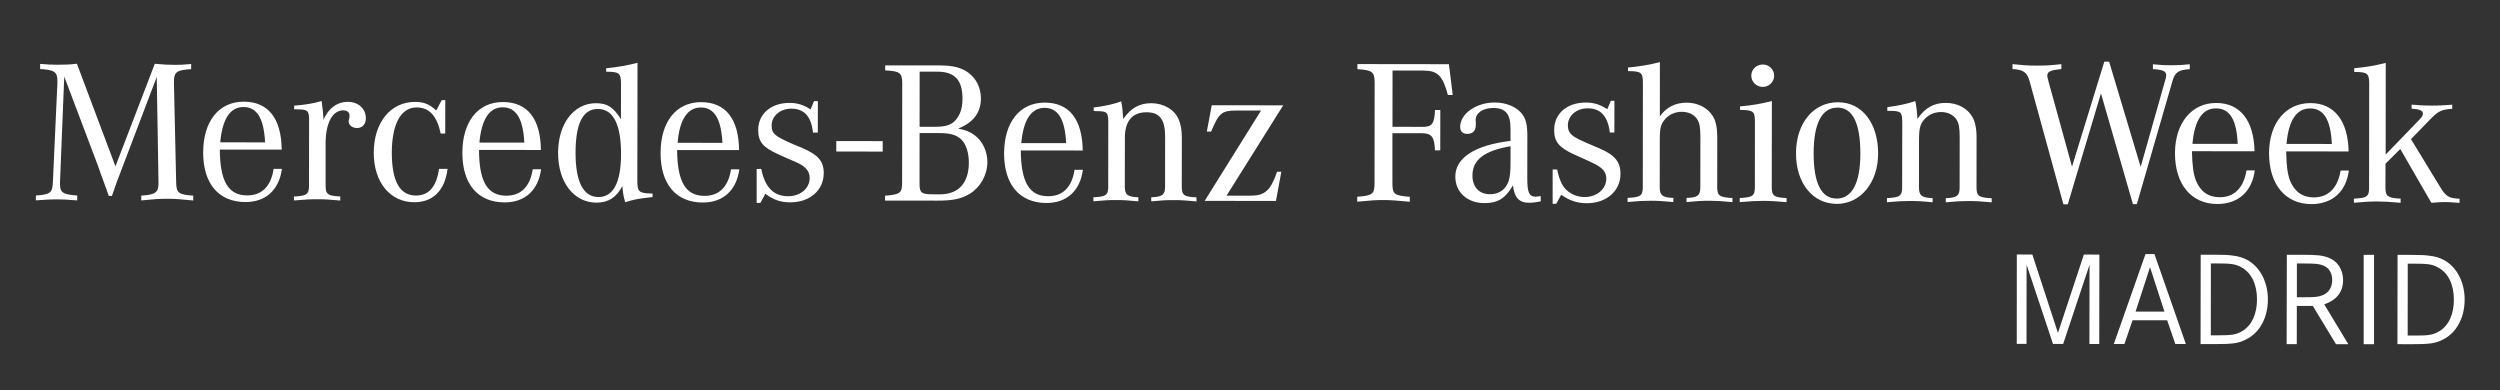 <?xml version="1.0" encoding="utf-8"?>
<!-- Generator: Adobe Illustrator 25.3.1, SVG Export Plug-In . SVG Version: 6.00 Build 0)  -->
<svg version="1.1" id="Capa_1" xmlns="http://www.w3.org/2000/svg" xmlns:xlink="http://www.w3.org/1999/xlink" x="0px" y="0px"
	 viewBox="0 0 424.89 66.28" style="enable-background:new 0 0 424.89 66.28;" xml:space="preserve">
<rect x="0" y="0" width="424.89" height="66.28" fill="#333333" stroke="none"/>
<style type="text/css">
	.st0{fill:#FFFFFF;}
</style>
<g>
	<path class="st0" d="M236.65,31.11c0,1.88,0.28,2.13,2.96,2.34l-0.01,0.84c-2.25-0.22-3.28-0.29-4.46-0.29
		c-1.22-0.01-2.23,0.06-4.47,0.28v-0.84c2.63-0.2,2.93-0.45,2.94-2.33l0.02-17.03c0-1.86-0.38-2.17-2.93-2.32v-0.87l15.55,0.02
		l0.65,5.24l-0.82,0c-0.9-3.31-1.72-4.15-4.22-4.16l-5.19,0l-0.01,9.56l5.15,0.01c1.58,0,1.97-0.52,2.08-2.87h0.9l-0.01,6.86h-0.9
		c-0.08-2.31-0.58-2.91-2.29-2.91l-4.94,0L236.65,31.11z"/>
	<path class="st0" d="M256.73,24.85c-4.48,0.77-6.47,2.3-6.48,4.99c0,1.93,1.14,3.17,2.96,3.17c1.55,0.01,2.68-0.79,3.17-2.18
		c0.23-0.63,0.34-1.68,0.34-2.97L256.73,24.85z M261.87,34.21c-0.82,0.18-1.43,0.25-1.97,0.25c-1.73,0-2.54-0.88-2.76-2.97
		c-1.29,2.22-2.55,3.03-4.84,3.03c-2.93,0-4.97-1.86-4.96-4.52c0-3.18,3.32-5.33,9.38-6.06l0-2.09c0-2.48-0.86-3.5-2.93-3.5
		c-1.76,0-3,0.85-3,2.06c0,0.05,0,0.15,0.03,0.28v0.56c0,0.98-0.52,1.5-1.47,1.5c-0.75,0-1.19-0.42-1.19-1.19
		c0-2.23,2.73-4.15,5.88-4.14c2.04,0,3.85,0.8,4.76,2.1c0.56,0.8,0.79,1.85,0.78,3.66l-0.01,7.13c-0.01,2.38,0.32,3.11,1.39,3.11
		c0.24,0,0.45-0.03,0.89-0.1L261.87,34.21z"/>
	<path class="st0" d="M263.88,28.8l0.77,0.01c0.22,1.11,0.45,1.7,0.79,2.44c0.71,1.36,2.22,2.24,3.87,2.24
		c2.06,0,3.69-1.35,3.69-3.13c0-1.08-0.55-1.78-2-2.51c-0.03-0.05-1.18-0.58-3.46-1.59c-2.62-1.21-3.4-2.18-3.4-4.18
		c0-2.77,2.18-4.65,5.37-4.65c1.37,0,2.37,0.31,3.66,1.13l0.61-1.43h0.6l-0.01,5.4h-0.77c-0.34-2.8-1.56-4.12-3.76-4.12
		c-1.93,0-3.36,1.25-3.37,2.89c0,1.13,0.47,1.72,2.01,2.46c0.5,0.24,0.75,0.37,3.29,1.43c2.68,1.14,3.64,2.3,3.64,4.36
		c0,2.9-2.36,4.99-5.72,4.99c-1.65,0-2.98-0.46-4.35-1.44l-0.86,1.54l-0.6,0L263.88,28.8z"/>
	<path class="st0" d="M276.71,11.47c1.76-0.14,3.79-0.49,5.4-0.91l-0.01,9.21c1.13-1.56,2.65-2.32,4.56-2.32
		c1.88,0,3.53,0.84,4.43,2.26c0.54,0.85,0.77,2.07,0.77,3.67l-0.01,8.39c0,1.49,0.35,1.77,2.59,1.88l0,0.7
		c-1.84-0.18-2.72-0.22-3.94-0.23c-1.18,0-2.12,0.05-3.86,0.22v-0.7c1.89-0.06,2.34-0.42,2.34-1.81l0.01-8.56
		c0-1.57-0.13-2.37-0.56-3.03c-0.53-0.78-1.47-1.24-2.61-1.24c-1.22,0-2.36,0.56-3.04,1.51c-0.51,0.66-0.68,1.43-0.69,2.9
		l-0.01,8.41c0,1.39,0.47,1.75,2.32,1.82l-0.01,0.7c-1.78-0.17-2.67-0.22-3.86-0.22c-1.17,0-2.07,0.04-3.91,0.21l0-0.7
		c2.23-0.1,2.58-0.37,2.58-1.88l0.02-17.6c0.01-1.82-0.27-2.06-2.53-2.06V11.47z"/>
	<path class="st0" d="M299.59,10.96c-1.08,0-1.95,0.85-1.95,1.89c0,1.05,0.86,1.92,1.95,1.92c1.07,0,1.94-0.86,1.94-1.91
		C301.53,11.82,300.66,10.96,299.59,10.96 M301.12,31.78c0,1.5,0.34,1.77,2.52,1.88v0.7c-1.89-0.17-2.83-0.22-3.96-0.22
		c-1.16,0.01-2.07,0.04-4,0.21v-0.7c2.22-0.1,2.57-0.37,2.57-1.88l0.01-11.04c0-1.81-0.24-2.02-2.53-2.05v-0.6
		c1.85-0.13,3.8-0.49,5.41-0.91L301.12,31.78z"/>
	<path class="st0" d="M308.24,26.02c-0.01,5.14,1.31,7.73,3.93,7.73c2.59,0,4.01-2.68,4.01-7.61c0.01-5.19-1.31-7.85-3.88-7.85
		C309.64,18.27,308.24,20.99,308.24,26.02 M319.2,26.11c-0.01,4.93-2.99,8.54-7.03,8.54c-4.08,0-6.93-3.52-6.93-8.58
		c0.01-5.13,2.94-8.69,7.13-8.69C316.45,17.37,319.2,20.9,319.2,26.11"/>
	<path class="st0" d="M320.78,18.21c2-0.28,3.53-0.59,4.73-1.04c0.15,0.6,0.31,1.74,0.37,3.04c1.3-1.89,2.76-2.73,4.84-2.72
		c1.9,0,3.55,0.84,4.43,2.27c0.53,0.85,0.78,2.02,0.78,3.66l-0.01,8.39c0,1.5,0.36,1.77,2.58,1.88v0.7
		c-1.82-0.18-2.72-0.22-3.95-0.22c-1.17,0-2.1,0.04-3.85,0.21l0-0.7c1.9-0.06,2.35-0.42,2.35-1.81l0.01-8.56
		c0-1.6-0.14-2.37-0.56-3.03c-0.55-0.77-1.47-1.24-2.62-1.24c-1.2,0-2.36,0.56-3.04,1.51c-0.49,0.66-0.68,1.43-0.69,2.89l-0.01,8.42
		c0.01,1.39,0.46,1.74,2.32,1.81l-0.01,0.71c-1.74-0.18-2.67-0.22-3.85-0.22c-1.17,0-2.07,0.04-3.9,0.21v-0.7
		c2.22-0.11,2.58-0.38,2.58-1.88l0.02-10.79c0-1.98-0.16-2.13-2.09-2.16h-0.45V18.21z"/>
	<path class="st0" d="M350.69,34.73l-5.75-20.93c-0.43-1.51-1.04-1.97-2.9-2.06l0-0.84c1.61,0.17,2.49,0.25,4.16,0.25
		c1.64,0.01,2.53-0.07,4.14-0.25v0.84c-1.82,0.17-2.39,0.42-2.39,1.12c0,0.17,0,0.19,0.2,0.97l4,14.49l5.49-17.84h0.82l5.36,17.89
		l4.08-14.42c0.19-0.56,0.26-0.94,0.26-1.16c0-0.68-0.57-0.95-2.26-1.04l0-0.83c1.25,0.14,1.97,0.17,3.12,0.17
		c1.19,0,1.89-0.03,3.14-0.17l0.01,0.84c-1.85,0.09-2.49,0.52-2.9,1.85l-6.1,21.08l-0.67,0l-5.43-18.82l-5.64,18.86H350.69z"/>
	<path class="st0" d="M380.31,24.45c-0.16-4.08-1.35-6.03-3.68-6.03c-2.33-0.01-3.65,2.01-4.01,6.03L380.31,24.45z M383.21,28.96
		c-0.45,3.59-2.81,5.72-6.37,5.71c-4.41,0-7.19-3.33-7.19-8.63c0.01-5.13,2.83-8.55,7.01-8.54c4.05,0,6.41,2.97,6.51,8.21
		l-10.64-0.01c0.07,2.58,0.25,3.83,0.68,4.98c0.74,1.86,2.11,2.84,4.04,2.84c2.48,0.01,4.09-1.63,4.55-4.56L383.21,28.96z"/>
	<path class="st0" d="M396.31,24.47c-0.19-4.08-1.35-6.04-3.68-6.04c-2.33,0-3.66,2.01-4.03,6.03L396.31,24.47z M399.2,28.98
		c-0.45,3.58-2.8,5.71-6.37,5.71c-4.41-0.01-7.19-3.33-7.19-8.63c0-5.14,2.83-8.54,7.02-8.54c4.04,0,6.4,2.97,6.5,8.22l-10.61-0.01
		c0.05,2.58,0.24,3.84,0.66,4.98c0.75,1.86,2.12,2.84,4.03,2.84c2.48,0,4.09-1.63,4.56-4.56L399.2,28.98z"/>
	<path class="st0" d="M411.22,20.3c0.43-0.43,0.57-0.7,0.57-0.98c0-0.52-0.53-0.77-1.92-0.84l0-0.7c1.43,0.13,2.25,0.17,3.36,0.17
		c1.1,0.01,1.97-0.03,3.54-0.16v0.7c-1.82,0.12-2.36,0.41-3.58,1.63l-3.43,3.53l5.03,8.25c0.92,1.5,1.47,1.81,3.23,1.88l-0.01,0.7
		c-1.47-0.11-1.86-0.14-2.43-0.14c-0.62,0-0.97,0.02-2.36,0.13l-5.28-9.15l-2.51,2.5l-0.01,4.06c0,1.49,0.4,1.77,2.58,1.88v0.71
		c-1.89-0.18-2.79-0.22-3.98-0.23c-1.16,0-2.1,0.05-3.96,0.22v-0.7c2.22-0.1,2.59-0.37,2.58-1.87l0.02-17.6
		c0-1.82-0.29-2.06-2.54-2.06l-0.01-0.63c1.94-0.18,3.62-0.46,5.36-0.91l-0.01,15.58L411.22,20.3z"/>
</g>
<rect x="145.19" y="20.92" transform="matrix(1.554776e-03 -1 1 1.554776e-03 120.983 170.909)" class="st0" width="1.78" height="7.89"/>
<g>
	<path class="st0" d="M10.92,13.02L10.2,30.91l0,0.32c0,1.51,0.46,1.82,2.93,2l-0.01,0.83c-1.8-0.14-2.5-0.18-3.48-0.18
		c-1,0-1.71,0.04-3.54,0.17v-0.82c2.47-0.18,2.82-0.46,2.89-2.31l0.77-16.91v-0.21c0-1.58-0.5-1.93-2.94-2.07v-0.87
		c1.39,0.11,1.92,0.14,2.9,0.14c1.31,0,2.01-0.02,3.35-0.17l6.55,17.44l6.69-17.43c1.59,0.15,2.34,0.17,3.4,0.18
		c0.89,0,1.45-0.02,2.78-0.14l0,0.87c-2.39,0.14-2.92,0.48-2.92,2.03l-0.01,0.24l0.38,16.91c0.03,1.86,0.35,2.14,2.9,2.32l0,0.82
		c-2.22-0.22-3.07-0.29-4.42-0.29c-1.34,0-2.19,0.06-4.41,0.28v-0.82c2.4-0.14,2.93-0.52,2.93-2.13v-0.18l-0.3-17.85L20.8,28.44
		l-0.43,1.14l-0.5,1.28l-0.45,1.31l-0.4,1.13l-0.53,0l-0.39-1.09l-0.49-1.35l-0.49-1.34L16.7,28.3L10.92,13.02z"/>
	<path class="st0" d="M37.43,24.19c0.36-3.98,1.69-6,3.95-6c2.3,0,3.47,1.93,3.67,6.01L37.43,24.19z M42.01,33.21
		c-3.21,0-4.62-2.4-4.65-7.79l10.52,0.01c-0.07-5.32-2.29-8.14-6.45-8.15c-4.24,0-6.9,3.34-6.9,8.64c0,5.32,2.64,8.41,7.2,8.42
		c3.45,0,5.72-2.09,6.18-5.64H46.5C46.08,31.63,44.52,33.22,42.01,33.21"/>
	<path class="st0" d="M49.99,18.58l0-0.62c2.02-0.17,3.23-0.37,4.67-0.79c0.17,1.28,0.24,1.82,0.31,2.86l0,0.38
		c0.79-1.96,2.3-3.1,4.15-3.1c1.76,0,3.06,1.14,3.06,2.8c0,0.99-0.6,1.65-1.49,1.65c-0.81,0-1.45-0.48-1.44-1.17
		c0-0.08,0.04-0.21,0.08-0.36l0.07-0.34v-0.31c0-0.48-0.42-0.83-1.06-0.83c-1.83,0-3,2.17-3,5.58l0,7.2c0,1.48,0.34,1.76,2.49,1.86
		v0.69c-1.94-0.18-2.68-0.22-3.9-0.22c-1.28,0-2.03,0.04-3.97,0.21V33.4c2.16-0.1,2.56-0.37,2.56-1.86l0.01-10.72l0-0.55
		c-0.04-1.48-0.21-1.66-2.05-1.69H49.99z"/>
	<path class="st0" d="M75.68,17.02l-0.01,5.68l-0.77,0c-0.63-2.99-1.93-4.44-4.09-4.44c-2.65-0.01-4.21,2.77-4.22,7.7
		c0,4.84,1.37,7.27,4.09,7.27c2.19,0.01,3.51-1.49,3.93-4.53h1.46c-0.47,3.69-2.49,5.67-5.66,5.67c-4.09,0-6.89-3.38-6.89-8.41
		c0.01-5.13,2.84-8.64,7.01-8.64c1.52,0,2.48,0.39,3.61,1.46l0.93-1.76H75.68z"/>
	<path class="st0" d="M81.48,24.23c0.36-3.98,1.7-6,3.96-5.99c2.29,0,3.46,1.92,3.67,6L81.48,24.23z M86.06,33.26
		c-3.22,0-4.63-2.4-4.65-7.78l10.52,0.01c-0.06-5.32-2.29-8.14-6.45-8.15c-4.25,0-6.9,3.34-6.9,8.64c0,5.32,2.64,8.41,7.19,8.42
		c3.46,0,5.72-2.09,6.19-5.63l-1.42,0C90.11,31.68,88.56,33.26,86.06,33.26"/>
	<path class="st0" d="M101.7,33.49c-2.55-0.01-3.89-2.59-3.88-7.52c0-5,1.24-7.45,3.79-7.45c2.61,0,3.95,2.62,3.94,7.69
		C105.54,31.01,104.24,33.5,101.7,33.49 M108.32,30.57l0.03-19.9c-1.76,0.46-3.35,0.72-5.33,0.94v0.58c2.22,0,2.52,0.24,2.52,2.03
		l-0.01,6.03c-1.31-2.07-2.33-2.7-4.24-2.71c-3.78,0-6.44,3.49-6.44,8.44c-0.01,4.97,2.67,8.46,6.53,8.46c2.01,0,3.4-0.9,4.39-2.82
		c0.13,1.3,0.13,1.45,0.48,2.75c1.46-0.45,2.05-0.58,4.13-0.82l0.53-0.06l0-0.59C108.54,32.84,108.32,32.66,108.32,30.57"/>
	<path class="st0" d="M115.16,24.27c0.34-3.98,1.7-6,3.95-6c2.29,0,3.46,1.93,3.67,6.01L115.16,24.27z M119.74,33.29
		c-3.22,0-4.62-2.4-4.66-7.79l10.53,0.01c-0.06-5.32-2.29-8.14-6.45-8.15c-4.24,0-6.89,3.34-6.89,8.64
		c-0.01,5.32,2.64,8.42,7.19,8.42c3.45,0,5.72-2.09,6.19-5.64l-1.41,0C123.8,31.71,122.24,33.3,119.74,33.29"/>
	<path class="st0" d="M128.6,34.48l0-5.75l0.78-0.03c0.62,3.14,2.11,4.65,4.57,4.65c2.08,0,3.65-1.34,3.66-3.09
		c0-1.18-0.67-1.98-2.4-2.74l-1.35-0.58l-1.62-0.73c-2.59-1.17-3.39-2.13-3.38-4.13c0-2.73,2.19-4.59,5.3-4.59
		c1.37,0,2.39,0.32,3.6,1.11l0.59-1.41l0.65,0l-0.01,5.35l-0.81,0c-0.32-2.76-1.49-4.07-3.71-4.07c-1.87,0-3.33,1.24-3.33,2.86
		c0,1.38,0.53,1.82,3.74,3.21l1.49,0.62c2.67,1.15,3.63,2.24,3.63,4.28c-0.01,2.89-2.37,4.96-5.7,4.95c-1.61,0-2.89-0.43-4.22-1.46
		l-0.86,1.56H128.6z"/>
	<path class="st0" d="M159.64,22.62c1.89,0,2.93,0.31,3.75,1.1c0.81,0.8,1.28,2.28,1.27,3.93c0,3.45-1.77,5.38-4.92,5.38l-1.26-0.01
		c-1.88,0-2.2-0.28-2.2-1.79l0.01-8.62L159.64,22.62z M156.3,12.18l3,0c2.97,0,4.29,1.43,4.28,4.62c0,1.59-0.4,2.72-1.17,3.62
		c-0.79,0.87-1.73,1.14-3.71,1.13l-2.41,0L156.3,12.18z M166.71,16.74c0-1.79-0.76-3.37-2.11-4.37c-1.19-0.87-2.57-1.24-4.86-1.25
		l-9.29-0.01l-0.01,0.85c2.54,0.14,2.9,0.41,2.9,2.28l-0.02,16.72c0,1.85-0.29,2.09-2.9,2.3v0.83l8.93,0.01
		c2.62,0,4.03-0.3,5.51-1.19c1.77-1.1,2.95-3.2,2.95-5.37c0-1.86-0.83-3.56-2.19-4.58c-0.75-0.56-1.52-0.87-2.79-1.11
		C165.37,20.89,166.71,19.14,166.71,16.74"/>
	<path class="st0" d="M173.57,24.33c0.36-3.98,1.7-6,3.96-6c2.29,0,3.47,1.92,3.67,6L173.57,24.33z M178.14,33.35
		c-3.21,0-4.61-2.4-4.65-7.78l10.53,0.01c-0.08-5.32-2.31-8.14-6.45-8.14c-4.26-0.01-6.91,3.34-6.92,8.64
		c0,5.32,2.65,8.41,7.21,8.42c3.45,0,5.72-2.09,6.18-5.64l-1.42,0C182.2,31.77,180.65,33.36,178.14,33.35"/>
	<path class="st0" d="M185.88,18.85l0-0.58c2.07-0.27,3.27-0.54,4.67-1.04c0.18,0.8,0.27,1.7,0.35,3c1.27-1.85,2.73-2.69,4.78-2.69
		c2.1,0.01,3.94,1.08,4.65,2.77c0.35,0.82,0.53,1.78,0.53,3.1l-0.01,8.27c0,1.49,0.35,1.77,2.5,1.86v0.69
		c-1.86-0.17-2.57-0.22-3.85-0.22c-1.31-0.01-2.01,0.04-3.84,0.21v-0.69c1.89-0.07,2.35-0.43,2.35-1.79l0.01-8.44
		c0.01-2.99-0.9-4.21-3.16-4.22c-2.41,0-3.68,1.49-3.68,4.32l-0.01,8.34c0,1.37,0.46,1.72,2.3,1.79v0.69
		c-1.83-0.18-2.56-0.22-3.83-0.22c-1.23,0-1.97,0.04-3.81,0.21v-0.68c2.16-0.1,2.52-0.37,2.52-1.85l0.01-10.66l0-0.51
		c-0.05-1.43-0.23-1.62-2.02-1.62C186.24,18.9,186.07,18.86,185.88,18.85"/>
	<path class="st0" d="M204.74,34.14l9.58-15.35l-4.35,0c-2.29,0-2.86,0.48-4.13,3.58l-0.73,0l0.83-4.48l12.15,0.01l-9.63,15.35
		l4.14,0c2.39,0,3.38-0.92,4.44-4.06h0.73l-0.91,4.96L204.74,34.14z"/>
</g>
<g>
	<polygon class="st0" points="342.77,43.25 345.41,43.26 349.76,56.58 354.17,43.26 356.8,43.27 356.78,58.46 355.11,58.46 
		355.13,45 350.65,58.45 348.92,58.45 344.43,44.99 344.42,58.44 342.76,58.44 	"/>
	<path class="st0" d="M367.86,52.96l-2.45-7.55l-2.46,7.55L367.86,52.96z M364.64,43.18h1.52l5.34,15.29l-1.79,0l-1.39-4.04l-5.88,0
		l-1.38,4.03h-1.8L364.64,43.18z"/>
	<g>
		<path class="st0" d="M375.74,56.99h1.13c2.5,0,3.19-0.11,4.25-0.74c1.59-0.97,2.46-2.87,2.47-5.37c0-2.6-0.98-4.58-2.72-5.49
			c-1.01-0.52-1.63-0.62-4.39-0.62l-0.73,0.01L375.74,56.99z M374.02,43.29h2.44c1.61,0,2.24,0.04,3.09,0.16
			c0.89,0.1,1.69,0.35,2.37,0.72c2.16,1.17,3.52,3.73,3.52,6.72c0,3.09-1.37,5.63-3.67,6.78c-1.3,0.68-2.31,0.82-5.53,0.81h-2.24
			L374.02,43.29z"/>
		<path class="st0" d="M390.37,50.52l1.11,0c1.9,0,2.42-0.04,3.13-0.3c1.13-0.38,1.76-1.34,1.76-2.63c0-1.16-0.51-2.05-1.47-2.44
			c-0.73-0.31-1.23-0.36-3.45-0.37l-1.08,0L390.37,50.52z M388.66,43.3l2.73,0c2.43,0,3.32,0.11,4.33,0.48
			c1.58,0.6,2.5,2.04,2.5,3.83c0,2-1.07,3.37-3.2,4.12l4.09,6.77l-2.09,0L393.08,52l-2.72,0l-0.01,6.49l-1.72,0L388.66,43.3z"/>
	</g>
	<rect x="401.72" y="43.31" class="st0" width="1.76" height="15.19"/>
	<g>
		<path class="st0" d="M409.2,57.03h1.13c2.51,0.01,3.19-0.11,4.25-0.74c1.6-0.97,2.47-2.87,2.47-5.37c0-2.6-0.97-4.58-2.74-5.49
			c-1-0.53-1.62-0.62-4.37-0.62l-0.73,0L409.2,57.03z M407.48,43.32l2.42,0c1.61,0,2.26,0.04,3.12,0.16
			c0.87,0.09,1.66,0.34,2.34,0.71c2.16,1.18,3.53,3.74,3.52,6.72c0,3.09-1.37,5.63-3.65,6.78c-1.3,0.68-2.3,0.82-5.52,0.81
			l-2.25-0.01L407.48,43.32z"/>
	</g>
</g>
</svg>
